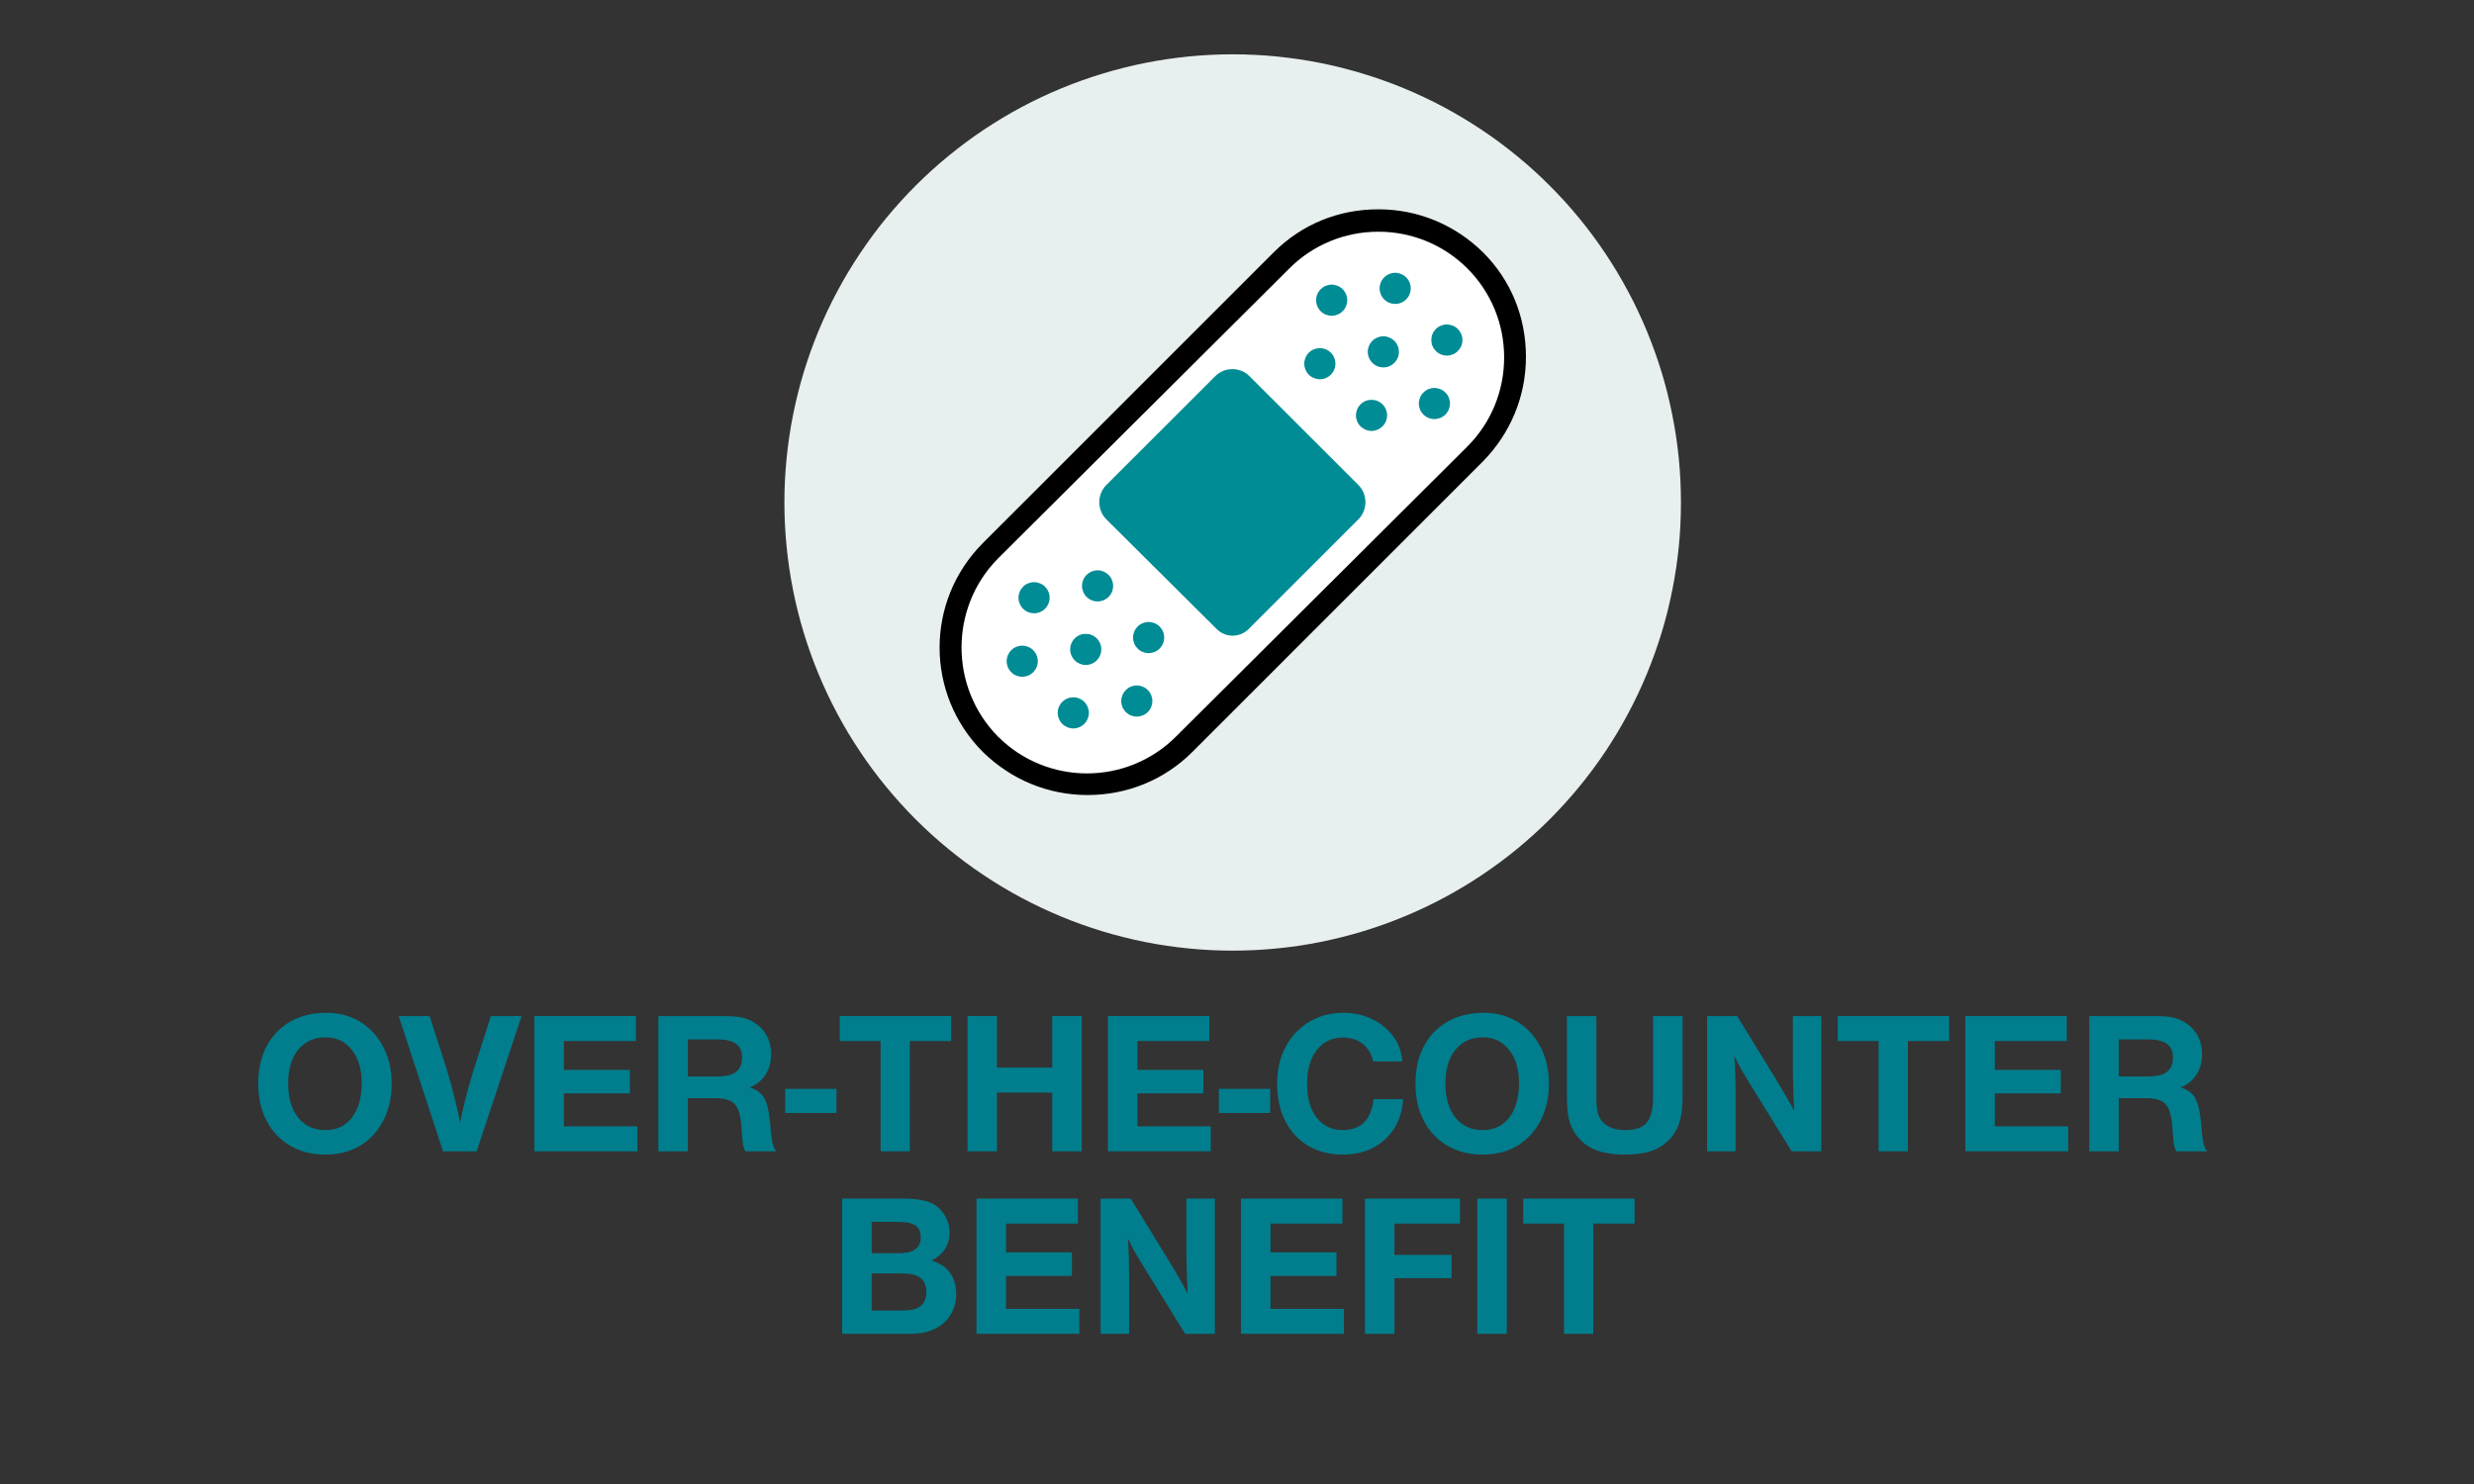 <svg xmlns="http://www.w3.org/2000/svg" xmlns:xlink="http://www.w3.org/1999/xlink" width="250" zoomAndPan="magnify" viewBox="0 0 187.5 112.5" height="150" preserveAspectRatio="xMidYMid meet" version="1.0"><rect x="0" y="0" width="187.5" height="112.5" fill="#333333" stroke="none"/><defs><g/><clipPath id="613f7be11e"><path d="M 59.449 4.117 L 127.395 4.117 L 127.395 72.066 L 59.449 72.066 Z M 59.449 4.117 " clip-rule="nonzero"/></clipPath><clipPath id="e2252ec868"><path d="M 1 0.461 L 12 0.461 L 12 12 L 1 12 Z M 1 0.461 " clip-rule="nonzero"/></clipPath><clipPath id="70e10b879e"><path d="M 78 0.461 L 89 0.461 L 89 12 L 78 12 Z M 78 0.461 " clip-rule="nonzero"/></clipPath><clipPath id="6fcb52f294"><path d="M 89 0.461 L 100 0.461 L 100 12 L 89 12 Z M 89 0.461 " clip-rule="nonzero"/></clipPath><clipPath id="247708c4af"><rect x="0" width="151" y="0" height="31"/></clipPath></defs><g clip-path="url(#613f7be11e)"><path fill="#e8f0ef" d="M 127.395 38.094 C 127.395 39.207 127.344 40.316 127.234 41.422 C 127.125 42.531 126.961 43.629 126.742 44.719 C 126.527 45.812 126.258 46.891 125.934 47.953 C 125.609 49.02 125.234 50.066 124.809 51.094 C 124.383 52.121 123.91 53.125 123.383 54.109 C 122.859 55.09 122.289 56.043 121.672 56.969 C 121.051 57.895 120.391 58.785 119.684 59.645 C 118.98 60.504 118.23 61.328 117.445 62.117 C 116.66 62.902 115.836 63.648 114.977 64.355 C 114.113 65.062 113.223 65.723 112.297 66.34 C 111.371 66.961 110.418 67.531 109.438 68.055 C 108.457 68.578 107.453 69.055 106.422 69.48 C 105.395 69.906 104.348 70.281 103.285 70.605 C 102.219 70.926 101.141 71.195 100.051 71.414 C 98.961 71.633 97.859 71.793 96.754 71.902 C 95.645 72.012 94.535 72.066 93.422 72.066 C 92.309 72.066 91.199 72.012 90.094 71.902 C 88.984 71.793 87.887 71.633 86.793 71.414 C 85.703 71.195 84.625 70.926 83.559 70.605 C 82.496 70.281 81.449 69.906 80.422 69.48 C 79.395 69.055 78.387 68.578 77.406 68.055 C 76.426 67.531 75.473 66.961 74.547 66.34 C 73.621 65.723 72.73 65.062 71.871 64.355 C 71.008 63.648 70.188 62.902 69.398 62.117 C 68.613 61.328 67.867 60.504 67.16 59.645 C 66.453 58.785 65.793 57.895 65.176 56.969 C 64.555 56.043 63.984 55.09 63.461 54.109 C 62.934 53.125 62.461 52.121 62.035 51.094 C 61.609 50.066 61.234 49.02 60.91 47.953 C 60.59 46.891 60.316 45.812 60.102 44.719 C 59.883 43.629 59.723 42.531 59.613 41.422 C 59.504 40.316 59.449 39.207 59.449 38.094 C 59.449 36.98 59.504 35.871 59.613 34.762 C 59.723 33.656 59.883 32.555 60.102 31.465 C 60.316 30.375 60.59 29.297 60.91 28.23 C 61.234 27.164 61.609 26.121 62.035 25.09 C 62.461 24.062 62.934 23.059 63.461 22.078 C 63.984 21.098 64.555 20.145 65.176 19.219 C 65.793 18.293 66.453 17.398 67.16 16.539 C 67.867 15.68 68.613 14.855 69.398 14.07 C 70.188 13.281 71.008 12.535 71.871 11.832 C 72.73 11.125 73.621 10.461 74.547 9.844 C 75.473 9.227 76.426 8.656 77.406 8.129 C 78.387 7.605 79.395 7.129 80.422 6.703 C 81.449 6.277 82.496 5.906 83.559 5.582 C 84.625 5.258 85.703 4.988 86.793 4.77 C 87.887 4.555 88.984 4.391 90.094 4.281 C 91.199 4.172 92.309 4.117 93.422 4.117 C 94.535 4.117 95.645 4.172 96.754 4.281 C 97.859 4.391 98.961 4.555 100.051 4.77 C 101.141 4.988 102.219 5.258 103.285 5.582 C 104.348 5.906 105.395 6.277 106.422 6.703 C 107.453 7.129 108.457 7.605 109.438 8.129 C 110.418 8.656 111.371 9.227 112.297 9.844 C 113.223 10.461 114.113 11.125 114.977 11.832 C 115.836 12.535 116.66 13.281 117.445 14.07 C 118.23 14.855 118.98 15.68 119.684 16.539 C 120.391 17.398 121.051 18.293 121.672 19.219 C 122.289 20.145 122.859 21.098 123.383 22.078 C 123.91 23.059 124.383 24.062 124.809 25.09 C 125.234 26.121 125.609 27.164 125.934 28.23 C 126.258 29.297 126.527 30.375 126.742 31.465 C 126.961 32.555 127.125 33.656 127.234 34.762 C 127.344 35.871 127.395 36.98 127.395 38.094 Z M 127.395 38.094 " fill-opacity="1" fill-rule="nonzero"/></g><path fill="#ffffff" d="M 75.066 56.449 C 71.008 52.391 71.008 45.785 75.066 41.773 L 97.102 19.738 C 101.16 15.68 107.766 15.68 111.777 19.738 C 115.836 23.797 115.836 30.402 111.777 34.414 L 89.742 56.449 C 85.73 60.457 79.125 60.457 75.066 56.449 Z M 75.066 56.449 " fill-opacity="1" fill-rule="nonzero"/><path fill="#000000" d="M 82.43 60.27 C 79.406 60.27 76.625 59.09 74.5 57.016 C 70.113 52.625 70.113 45.547 74.5 41.16 L 96.535 19.125 C 98.66 17 101.445 15.867 104.465 15.867 C 107.484 15.867 110.27 17.047 112.391 19.125 C 114.516 21.246 115.648 24.031 115.648 27.051 C 115.648 30.07 114.469 32.855 112.391 34.977 L 90.355 57.016 C 88.23 59.137 85.402 60.27 82.43 60.27 Z M 75.633 55.836 C 79.359 59.562 85.402 59.562 89.129 55.836 L 111.211 33.848 C 113.004 32.055 113.996 29.645 113.996 27.098 C 113.996 24.551 113.004 22.145 111.211 20.352 C 109.418 18.559 107.012 17.566 104.465 17.566 C 101.914 17.566 99.508 18.559 97.715 20.352 L 75.633 42.34 C 71.953 46.066 71.953 52.105 75.633 55.836 L 75.066 56.402 Z M 75.633 55.836 " fill-opacity="1" fill-rule="nonzero"/><path fill="#008c95" d="M 92.148 47.625 L 83.844 39.367 C 83.137 38.66 83.137 37.48 83.844 36.77 L 92.102 28.516 C 92.809 27.805 93.988 27.805 94.695 28.516 L 102.953 36.77 C 103.66 37.48 103.66 38.66 102.953 39.367 L 94.695 47.625 C 93.988 48.379 92.855 48.379 92.148 47.625 Z M 92.148 47.625 " fill-opacity="1" fill-rule="nonzero"/><path fill="#008c95" d="M 101.207 27.57 C 101.207 27.727 101.18 27.879 101.117 28.023 C 101.059 28.168 100.973 28.293 100.863 28.406 C 100.75 28.516 100.625 28.602 100.48 28.66 C 100.336 28.719 100.184 28.75 100.027 28.75 C 99.871 28.75 99.723 28.719 99.578 28.66 C 99.434 28.602 99.305 28.516 99.195 28.406 C 99.082 28.293 99 28.168 98.938 28.023 C 98.879 27.879 98.848 27.727 98.848 27.57 C 98.848 27.414 98.879 27.262 98.938 27.117 C 99 26.973 99.082 26.848 99.195 26.734 C 99.305 26.625 99.434 26.539 99.578 26.48 C 99.723 26.422 99.871 26.391 100.027 26.391 C 100.184 26.391 100.336 26.422 100.48 26.48 C 100.625 26.539 100.75 26.625 100.863 26.734 C 100.973 26.848 101.059 26.973 101.117 27.117 C 101.18 27.262 101.207 27.414 101.207 27.57 Z M 101.207 27.57 " fill-opacity="1" fill-rule="nonzero"/><path fill="#008c95" d="M 105.125 31.488 C 105.125 31.645 105.094 31.793 105.035 31.938 C 104.977 32.082 104.891 32.211 104.777 32.32 C 104.668 32.43 104.539 32.516 104.395 32.578 C 104.25 32.637 104.102 32.668 103.945 32.668 C 103.789 32.668 103.637 32.637 103.492 32.578 C 103.348 32.516 103.223 32.43 103.109 32.32 C 103 32.211 102.914 32.082 102.855 31.938 C 102.797 31.793 102.766 31.645 102.766 31.488 C 102.766 31.332 102.797 31.18 102.855 31.035 C 102.914 30.891 103 30.762 103.109 30.652 C 103.223 30.543 103.348 30.457 103.492 30.398 C 103.637 30.336 103.789 30.309 103.945 30.309 C 104.102 30.309 104.25 30.336 104.395 30.398 C 104.539 30.457 104.668 30.543 104.777 30.652 C 104.891 30.762 104.977 30.891 105.035 31.035 C 105.094 31.18 105.125 31.332 105.125 31.488 Z M 105.125 31.488 " fill-opacity="1" fill-rule="nonzero"/><path fill="#008c95" d="M 102.105 22.758 C 102.105 22.914 102.074 23.062 102.016 23.207 C 101.953 23.352 101.871 23.48 101.758 23.59 C 101.648 23.703 101.52 23.789 101.375 23.848 C 101.23 23.906 101.082 23.938 100.926 23.938 C 100.77 23.938 100.617 23.906 100.473 23.848 C 100.328 23.789 100.203 23.703 100.09 23.59 C 99.98 23.48 99.895 23.352 99.836 23.207 C 99.773 23.062 99.746 22.914 99.746 22.758 C 99.746 22.602 99.773 22.449 99.836 22.305 C 99.895 22.16 99.98 22.035 100.09 21.922 C 100.203 21.812 100.328 21.727 100.473 21.668 C 100.617 21.609 100.77 21.578 100.926 21.578 C 101.082 21.578 101.23 21.609 101.375 21.668 C 101.52 21.727 101.648 21.812 101.758 21.922 C 101.871 22.035 101.953 22.16 102.016 22.305 C 102.074 22.449 102.105 22.602 102.105 22.758 Z M 102.105 22.758 " fill-opacity="1" fill-rule="nonzero"/><path fill="#008c95" d="M 106.02 26.672 C 106.02 26.828 105.992 26.98 105.93 27.125 C 105.871 27.27 105.785 27.398 105.676 27.508 C 105.566 27.617 105.438 27.703 105.293 27.762 C 105.148 27.824 104.996 27.852 104.84 27.852 C 104.684 27.852 104.535 27.824 104.391 27.762 C 104.246 27.703 104.117 27.617 104.008 27.508 C 103.898 27.398 103.812 27.27 103.75 27.125 C 103.691 26.98 103.66 26.828 103.66 26.672 C 103.66 26.516 103.691 26.367 103.75 26.223 C 103.812 26.078 103.898 25.949 104.008 25.84 C 104.117 25.73 104.246 25.645 104.391 25.582 C 104.535 25.523 104.684 25.492 104.84 25.492 C 104.996 25.492 105.148 25.523 105.293 25.582 C 105.438 25.645 105.566 25.73 105.676 25.84 C 105.785 25.949 105.871 26.078 105.93 26.223 C 105.992 26.367 106.02 26.516 106.02 26.672 Z M 106.02 26.672 " fill-opacity="1" fill-rule="nonzero"/><path fill="#008c95" d="M 109.891 30.59 C 109.891 30.746 109.859 30.898 109.801 31.043 C 109.742 31.188 109.656 31.312 109.543 31.426 C 109.434 31.535 109.305 31.621 109.16 31.68 C 109.016 31.738 108.867 31.77 108.711 31.77 C 108.555 31.77 108.402 31.738 108.258 31.68 C 108.113 31.621 107.988 31.535 107.875 31.426 C 107.766 31.312 107.68 31.188 107.621 31.043 C 107.562 30.898 107.531 30.746 107.531 30.59 C 107.531 30.434 107.562 30.281 107.621 30.137 C 107.68 29.992 107.766 29.867 107.875 29.758 C 107.988 29.645 108.113 29.559 108.258 29.5 C 108.402 29.441 108.555 29.41 108.711 29.41 C 108.867 29.41 109.016 29.441 109.16 29.5 C 109.305 29.559 109.434 29.645 109.543 29.758 C 109.656 29.867 109.742 29.992 109.801 30.137 C 109.859 30.281 109.891 30.434 109.891 30.59 Z M 109.891 30.59 " fill-opacity="1" fill-rule="nonzero"/><path fill="#008c95" d="M 106.918 21.859 C 106.918 22.016 106.887 22.168 106.828 22.312 C 106.77 22.457 106.684 22.586 106.57 22.695 C 106.461 22.805 106.332 22.891 106.188 22.949 C 106.043 23.012 105.895 23.039 105.738 23.039 C 105.582 23.039 105.43 23.012 105.285 22.949 C 105.141 22.891 105.016 22.805 104.902 22.695 C 104.793 22.586 104.707 22.457 104.648 22.312 C 104.59 22.168 104.559 22.016 104.559 21.859 C 104.559 21.703 104.59 21.555 104.648 21.41 C 104.707 21.266 104.793 21.137 104.902 21.027 C 105.016 20.914 105.141 20.832 105.285 20.77 C 105.43 20.711 105.582 20.68 105.738 20.68 C 105.895 20.68 106.043 20.711 106.188 20.77 C 106.332 20.832 106.461 20.914 106.57 21.027 C 106.684 21.137 106.77 21.266 106.828 21.41 C 106.887 21.555 106.918 21.703 106.918 21.859 Z M 106.918 21.859 " fill-opacity="1" fill-rule="nonzero"/><path fill="#008c95" d="M 110.836 25.777 C 110.836 25.934 110.805 26.086 110.746 26.23 C 110.684 26.375 110.598 26.5 110.488 26.609 C 110.379 26.723 110.25 26.809 110.105 26.867 C 109.961 26.926 109.812 26.957 109.656 26.957 C 109.496 26.957 109.348 26.926 109.203 26.867 C 109.059 26.809 108.93 26.723 108.82 26.609 C 108.711 26.5 108.625 26.375 108.566 26.23 C 108.504 26.086 108.477 25.934 108.477 25.777 C 108.477 25.621 108.504 25.469 108.566 25.324 C 108.625 25.18 108.711 25.055 108.82 24.941 C 108.93 24.832 109.059 24.746 109.203 24.688 C 109.348 24.629 109.496 24.598 109.656 24.598 C 109.812 24.598 109.961 24.629 110.105 24.688 C 110.25 24.746 110.379 24.832 110.488 24.941 C 110.598 25.055 110.684 25.18 110.746 25.324 C 110.805 25.469 110.836 25.621 110.836 25.777 Z M 110.836 25.777 " fill-opacity="1" fill-rule="nonzero"/><path fill="#008c95" d="M 88.23 48.332 C 88.23 48.488 88.203 48.641 88.141 48.785 C 88.082 48.93 87.996 49.055 87.887 49.168 C 87.777 49.277 87.648 49.363 87.504 49.422 C 87.359 49.48 87.207 49.512 87.051 49.512 C 86.895 49.512 86.746 49.48 86.602 49.422 C 86.457 49.363 86.328 49.277 86.219 49.168 C 86.109 49.055 86.023 48.93 85.961 48.785 C 85.902 48.641 85.871 48.488 85.871 48.332 C 85.871 48.176 85.902 48.023 85.961 47.879 C 86.023 47.734 86.109 47.609 86.219 47.496 C 86.328 47.387 86.457 47.301 86.602 47.242 C 86.746 47.184 86.895 47.152 87.051 47.152 C 87.207 47.152 87.359 47.184 87.504 47.242 C 87.648 47.301 87.777 47.387 87.887 47.496 C 87.996 47.609 88.082 47.734 88.141 47.879 C 88.203 48.023 88.23 48.176 88.23 48.332 Z M 88.23 48.332 " fill-opacity="1" fill-rule="nonzero"/><path fill="#008c95" d="M 84.363 44.414 C 84.363 44.57 84.332 44.723 84.273 44.867 C 84.215 45.012 84.129 45.141 84.016 45.25 C 83.906 45.359 83.777 45.445 83.633 45.504 C 83.488 45.566 83.34 45.594 83.184 45.594 C 83.027 45.594 82.875 45.566 82.73 45.504 C 82.586 45.445 82.461 45.359 82.348 45.25 C 82.238 45.141 82.152 45.012 82.094 44.867 C 82.035 44.723 82.004 44.57 82.004 44.414 C 82.004 44.258 82.035 44.109 82.094 43.965 C 82.152 43.82 82.238 43.691 82.348 43.582 C 82.461 43.473 82.586 43.387 82.73 43.324 C 82.875 43.266 83.027 43.234 83.184 43.234 C 83.34 43.234 83.488 43.266 83.633 43.324 C 83.777 43.387 83.906 43.473 84.016 43.582 C 84.129 43.691 84.215 43.82 84.273 43.965 C 84.332 44.109 84.363 44.258 84.363 44.414 Z M 84.363 44.414 " fill-opacity="1" fill-rule="nonzero"/><path fill="#008c95" d="M 87.336 53.145 C 87.336 53.301 87.305 53.453 87.246 53.598 C 87.188 53.742 87.102 53.867 86.988 53.98 C 86.879 54.09 86.75 54.176 86.605 54.234 C 86.461 54.293 86.312 54.324 86.156 54.324 C 86 54.324 85.848 54.293 85.703 54.234 C 85.559 54.176 85.434 54.09 85.32 53.98 C 85.211 53.867 85.125 53.742 85.066 53.598 C 85.008 53.453 84.977 53.301 84.977 53.145 C 84.977 52.988 85.008 52.84 85.066 52.695 C 85.125 52.551 85.211 52.422 85.32 52.312 C 85.434 52.199 85.559 52.113 85.703 52.055 C 85.848 51.996 86 51.965 86.156 51.965 C 86.312 51.965 86.461 51.996 86.605 52.055 C 86.75 52.113 86.879 52.199 86.988 52.312 C 87.102 52.422 87.188 52.551 87.246 52.695 C 87.305 52.84 87.336 52.988 87.336 53.145 Z M 87.336 53.145 " fill-opacity="1" fill-rule="nonzero"/><path fill="#008c95" d="M 83.465 49.23 C 83.465 49.387 83.438 49.535 83.375 49.68 C 83.316 49.824 83.23 49.953 83.121 50.062 C 83.012 50.172 82.883 50.258 82.738 50.32 C 82.594 50.379 82.441 50.41 82.285 50.41 C 82.129 50.41 81.98 50.379 81.836 50.32 C 81.691 50.258 81.562 50.172 81.453 50.062 C 81.34 49.953 81.258 49.824 81.195 49.68 C 81.137 49.535 81.105 49.387 81.105 49.23 C 81.105 49.07 81.137 48.922 81.195 48.777 C 81.258 48.633 81.34 48.504 81.453 48.395 C 81.562 48.285 81.691 48.199 81.836 48.141 C 81.98 48.078 82.129 48.051 82.285 48.051 C 82.441 48.051 82.594 48.078 82.738 48.141 C 82.883 48.199 83.012 48.285 83.121 48.395 C 83.23 48.504 83.316 48.633 83.375 48.777 C 83.438 48.922 83.465 49.07 83.465 49.23 Z M 83.465 49.23 " fill-opacity="1" fill-rule="nonzero"/><path fill="#008c95" d="M 79.551 45.312 C 79.551 45.469 79.52 45.617 79.461 45.762 C 79.398 45.906 79.316 46.035 79.203 46.145 C 79.094 46.258 78.965 46.344 78.82 46.402 C 78.676 46.461 78.527 46.492 78.371 46.492 C 78.215 46.492 78.062 46.461 77.918 46.402 C 77.773 46.344 77.645 46.258 77.535 46.145 C 77.426 46.035 77.34 45.906 77.281 45.762 C 77.219 45.617 77.191 45.469 77.191 45.312 C 77.191 45.156 77.219 45.004 77.281 44.859 C 77.34 44.715 77.426 44.59 77.535 44.477 C 77.645 44.367 77.773 44.281 77.918 44.223 C 78.062 44.164 78.215 44.133 78.371 44.133 C 78.527 44.133 78.676 44.164 78.82 44.223 C 78.965 44.281 79.094 44.367 79.203 44.477 C 79.316 44.59 79.398 44.715 79.461 44.859 C 79.52 45.004 79.551 45.156 79.551 45.312 Z M 79.551 45.312 " fill-opacity="1" fill-rule="nonzero"/><path fill="#008c95" d="M 82.523 54.043 C 82.523 54.199 82.492 54.348 82.434 54.492 C 82.371 54.637 82.289 54.766 82.176 54.875 C 82.066 54.988 81.938 55.07 81.793 55.133 C 81.648 55.191 81.5 55.223 81.344 55.223 C 81.188 55.223 81.035 55.191 80.891 55.133 C 80.746 55.07 80.621 54.988 80.508 54.875 C 80.398 54.766 80.312 54.637 80.254 54.492 C 80.191 54.348 80.164 54.199 80.164 54.043 C 80.164 53.887 80.191 53.734 80.254 53.59 C 80.312 53.445 80.398 53.316 80.508 53.207 C 80.621 53.098 80.746 53.012 80.891 52.953 C 81.035 52.891 81.188 52.863 81.344 52.863 C 81.5 52.863 81.648 52.891 81.793 52.953 C 81.938 53.012 82.066 53.098 82.176 53.207 C 82.289 53.316 82.371 53.445 82.434 53.59 C 82.492 53.734 82.523 53.887 82.523 54.043 Z M 82.523 54.043 " fill-opacity="1" fill-rule="nonzero"/><path fill="#008c95" d="M 78.652 50.125 C 78.652 50.281 78.625 50.434 78.562 50.578 C 78.504 50.723 78.418 50.848 78.309 50.961 C 78.195 51.07 78.07 51.156 77.926 51.215 C 77.781 51.273 77.629 51.305 77.473 51.305 C 77.316 51.305 77.168 51.273 77.023 51.215 C 76.879 51.156 76.75 51.07 76.641 50.961 C 76.527 50.848 76.445 50.723 76.383 50.578 C 76.324 50.434 76.293 50.281 76.293 50.125 C 76.293 49.969 76.324 49.816 76.383 49.672 C 76.445 49.527 76.527 49.402 76.641 49.289 C 76.75 49.18 76.879 49.094 77.023 49.035 C 77.168 48.977 77.316 48.945 77.473 48.945 C 77.629 48.945 77.781 48.977 77.926 49.035 C 78.07 49.094 78.195 49.18 78.309 49.289 C 78.418 49.402 78.504 49.527 78.562 49.672 C 78.625 49.816 78.652 49.969 78.652 50.125 Z M 78.652 50.125 " fill-opacity="1" fill-rule="nonzero"/><g transform="matrix(1, 0, 0, 1, 18, 76)"><g clip-path="url(#247708c4af)"><g clip-path="url(#e2252ec868)"><g fill="#007e8d" fill-opacity="1"><g transform="translate(1.041, 11.279)"><g><path d="M 5.672 -10.5 C 6.66 -10.5 7.523 -10.27 8.266 -9.812 C 9.004 -9.352 9.582 -8.723 10 -7.922 C 10.426 -7.117 10.641 -6.188 10.641 -5.125 C 10.641 -4.051 10.426 -3.113 10 -2.312 C 9.582 -1.508 9 -0.879 8.25 -0.422 C 7.5 0.023 6.617 0.25 5.609 0.25 C 4.598 0.25 3.711 0.023 2.953 -0.422 C 2.191 -0.867 1.598 -1.492 1.172 -2.297 C 0.742 -3.098 0.531 -4.039 0.531 -5.125 C 0.531 -6.207 0.738 -7.148 1.156 -7.953 C 1.582 -8.754 2.18 -9.379 2.953 -9.828 C 3.734 -10.273 4.641 -10.5 5.672 -10.5 Z M 5.641 -8.641 C 4.766 -8.641 4.07 -8.328 3.562 -7.703 C 3.051 -7.078 2.797 -6.223 2.797 -5.141 C 2.797 -4.047 3.051 -3.18 3.562 -2.547 C 4.07 -1.922 4.758 -1.609 5.625 -1.609 C 6.477 -1.609 7.148 -1.926 7.641 -2.562 C 8.129 -3.207 8.375 -4.078 8.375 -5.172 C 8.375 -6.223 8.125 -7.062 7.625 -7.688 C 7.133 -8.32 6.473 -8.641 5.641 -8.641 Z M 5.641 -8.641 "/></g></g></g></g><g fill="#007e8d" fill-opacity="1"><g transform="translate(12.218, 11.279)"><g><path d="M 9.312 -10.25 L 5.906 0 L 3.359 0 L 0 -10.25 L 2.344 -10.25 L 3.672 -6.109 C 3.922 -5.273 4.129 -4.504 4.297 -3.797 C 4.473 -3.098 4.594 -2.547 4.656 -2.141 C 4.719 -2.523 4.836 -3.078 5.016 -3.797 C 5.191 -4.523 5.406 -5.297 5.656 -6.109 L 6.984 -10.25 Z M 9.312 -10.25 "/></g></g></g><g fill="#007e8d" fill-opacity="1"><g transform="translate(21.519, 11.279)"><g><path d="M 8.672 -10.25 L 8.672 -8.359 L 3.219 -8.359 L 3.219 -6.172 L 8.219 -6.172 L 8.219 -4.391 L 3.219 -4.391 L 3.219 -1.891 L 8.781 -1.891 L 8.781 0 L 0.984 0 L 0.984 -10.25 Z M 8.672 -10.25 "/></g></g></g><g fill="#007e8d" fill-opacity="1"><g transform="translate(30.912, 11.279)"><g><path d="M 0.984 -10.25 L 5.938 -10.25 C 6.477 -10.25 6.914 -10.219 7.25 -10.156 C 7.594 -10.094 7.906 -9.973 8.188 -9.797 C 8.625 -9.535 8.957 -9.195 9.188 -8.781 C 9.414 -8.363 9.531 -7.883 9.531 -7.344 C 9.531 -6.75 9.383 -6.234 9.094 -5.797 C 8.812 -5.359 8.414 -5.039 7.906 -4.844 C 8.281 -4.727 8.578 -4.555 8.797 -4.328 C 9.016 -4.098 9.176 -3.754 9.281 -3.297 C 9.383 -2.848 9.461 -2.227 9.516 -1.438 C 9.547 -1.082 9.586 -0.801 9.641 -0.594 C 9.691 -0.395 9.754 -0.238 9.828 -0.125 L 9.922 0 L 7.578 0 C 7.504 -0.133 7.445 -0.297 7.406 -0.484 C 7.375 -0.672 7.344 -0.973 7.312 -1.391 C 7.281 -2.098 7.203 -2.641 7.078 -3.016 C 6.953 -3.398 6.742 -3.664 6.453 -3.812 C 6.172 -3.957 5.766 -4.031 5.234 -4.031 L 3.219 -4.031 L 3.219 0 L 0.984 0 Z M 3.219 -8.484 L 3.219 -5.672 L 5.344 -5.672 C 6.039 -5.672 6.523 -5.77 6.797 -5.969 C 7.148 -6.207 7.328 -6.582 7.328 -7.094 C 7.328 -7.57 7.176 -7.922 6.875 -8.141 C 6.57 -8.367 6.094 -8.484 5.438 -8.484 Z M 3.219 -8.484 "/></g></g></g><g fill="#007e8d" fill-opacity="1"><g transform="translate(41.505, 11.279)"><g><path d="M 3.891 -4.734 L 3.891 -2.906 L 0 -2.906 L 0 -4.734 Z M 3.891 -4.734 "/></g></g></g><g fill="#007e8d" fill-opacity="1"><g transform="translate(45.394, 11.279)"><g><path d="M 8.688 -10.25 L 8.688 -8.359 L 5.562 -8.359 L 5.562 0 L 3.344 0 L 3.344 -8.359 L 0.25 -8.359 L 0.25 -10.25 Z M 8.688 -10.25 "/></g></g></g><g fill="#007e8d" fill-opacity="1"><g transform="translate(54.327, 11.279)"><g><path d="M 9.656 -10.25 L 9.656 0 L 7.422 0 L 7.422 -4.453 L 3.234 -4.453 L 3.234 0 L 1 0 L 1 -10.25 L 3.234 -10.25 L 3.234 -6.344 L 7.422 -6.344 L 7.422 -10.25 Z M 9.656 -10.25 "/></g></g></g><g fill="#007e8d" fill-opacity="1"><g transform="translate(64.981, 11.279)"><g><path d="M 8.672 -10.25 L 8.672 -8.359 L 3.219 -8.359 L 3.219 -6.172 L 8.219 -6.172 L 8.219 -4.391 L 3.219 -4.391 L 3.219 -1.891 L 8.781 -1.891 L 8.781 0 L 0.984 0 L 0.984 -10.25 Z M 8.672 -10.25 "/></g></g></g><g fill="#007e8d" fill-opacity="1"><g transform="translate(74.374, 11.279)"><g><path d="M 3.891 -4.734 L 3.891 -2.906 L 0 -2.906 L 0 -4.734 Z M 3.891 -4.734 "/></g></g></g><g clip-path="url(#70e10b879e)"><g fill="#007e8d" fill-opacity="1"><g transform="translate(78.263, 11.279)"><g><path d="M 7.844 -3.953 L 10.078 -3.953 C 10.023 -3.098 9.797 -2.352 9.391 -1.719 C 8.992 -1.094 8.461 -0.609 7.797 -0.266 C 7.129 0.078 6.352 0.25 5.469 0.25 C 4.488 0.25 3.625 0.023 2.875 -0.422 C 2.133 -0.867 1.555 -1.492 1.141 -2.297 C 0.734 -3.109 0.531 -4.055 0.531 -5.141 C 0.531 -6.191 0.742 -7.117 1.172 -7.922 C 1.598 -8.723 2.191 -9.352 2.953 -9.812 C 3.711 -10.27 4.582 -10.5 5.562 -10.5 C 6.363 -10.5 7.086 -10.336 7.734 -10.016 C 8.391 -9.703 8.922 -9.27 9.328 -8.719 C 9.734 -8.164 9.961 -7.531 10.016 -6.812 L 7.797 -6.812 C 7.68 -7.383 7.422 -7.828 7.016 -8.141 C 6.617 -8.461 6.117 -8.625 5.516 -8.625 C 4.691 -8.625 4.031 -8.305 3.531 -7.672 C 3.039 -7.035 2.797 -6.18 2.797 -5.109 C 2.797 -4.035 3.039 -3.18 3.531 -2.547 C 4.02 -1.922 4.676 -1.609 5.5 -1.609 C 6.875 -1.609 7.656 -2.391 7.844 -3.953 Z M 7.844 -3.953 "/></g></g></g></g><g clip-path="url(#6fcb52f294)"><g fill="#007e8d" fill-opacity="1"><g transform="translate(88.748, 11.279)"><g><path d="M 5.672 -10.5 C 6.66 -10.5 7.523 -10.27 8.266 -9.812 C 9.004 -9.352 9.582 -8.723 10 -7.922 C 10.426 -7.117 10.641 -6.188 10.641 -5.125 C 10.641 -4.051 10.426 -3.113 10 -2.312 C 9.582 -1.508 9 -0.879 8.25 -0.422 C 7.5 0.023 6.617 0.25 5.609 0.25 C 4.598 0.25 3.711 0.023 2.953 -0.422 C 2.191 -0.867 1.598 -1.492 1.172 -2.297 C 0.742 -3.098 0.531 -4.039 0.531 -5.125 C 0.531 -6.207 0.738 -7.148 1.156 -7.953 C 1.582 -8.754 2.18 -9.379 2.953 -9.828 C 3.734 -10.273 4.641 -10.5 5.672 -10.5 Z M 5.641 -8.641 C 4.766 -8.641 4.07 -8.328 3.562 -7.703 C 3.051 -7.078 2.797 -6.223 2.797 -5.141 C 2.797 -4.047 3.051 -3.18 3.562 -2.547 C 4.07 -1.922 4.758 -1.609 5.625 -1.609 C 6.477 -1.609 7.148 -1.926 7.641 -2.562 C 8.129 -3.207 8.375 -4.078 8.375 -5.172 C 8.375 -6.223 8.125 -7.062 7.625 -7.688 C 7.133 -8.32 6.473 -8.641 5.641 -8.641 Z M 5.641 -8.641 "/></g></g></g></g><g fill="#007e8d" fill-opacity="1"><g transform="translate(99.925, 11.279)"><g><path d="M 9.594 -10.25 L 9.594 -4.203 C 9.594 -3.43 9.531 -2.816 9.406 -2.359 C 9.289 -1.91 9.086 -1.5 8.797 -1.125 C 8.422 -0.656 7.945 -0.305 7.375 -0.078 C 6.801 0.141 6.086 0.25 5.234 0.25 C 4.316 0.25 3.555 0.125 2.953 -0.125 C 2.348 -0.375 1.859 -0.77 1.484 -1.312 C 1.242 -1.656 1.07 -2.047 0.969 -2.484 C 0.875 -2.922 0.828 -3.504 0.828 -4.234 L 0.828 -10.25 L 3.062 -10.25 L 3.062 -4.078 C 3.062 -3.641 3.086 -3.297 3.141 -3.047 C 3.191 -2.797 3.273 -2.582 3.391 -2.406 C 3.754 -1.875 4.383 -1.609 5.281 -1.609 C 6.031 -1.609 6.562 -1.797 6.875 -2.172 C 7.195 -2.547 7.359 -3.18 7.359 -4.078 L 7.359 -10.25 Z M 9.594 -10.25 "/></g></g></g><g fill="#007e8d" fill-opacity="1"><g transform="translate(110.379, 11.279)"><g><path d="M 9.656 -10.25 L 9.656 0 L 7.406 0 L 4.344 -4.953 C 4.102 -5.359 3.91 -5.676 3.766 -5.906 C 3.629 -6.133 3.523 -6.316 3.453 -6.453 C 3.379 -6.598 3.316 -6.723 3.266 -6.828 C 3.211 -6.941 3.145 -7.078 3.062 -7.234 C 3.082 -7.035 3.098 -6.816 3.109 -6.578 C 3.117 -6.336 3.129 -6.039 3.141 -5.688 C 3.148 -5.344 3.156 -4.898 3.156 -4.359 L 3.156 0 L 1 0 L 1 -10.25 L 3.281 -10.25 L 6.25 -5.406 C 6.582 -4.863 6.859 -4.395 7.078 -4 C 7.305 -3.613 7.477 -3.297 7.594 -3.047 C 7.551 -3.961 7.52 -4.941 7.5 -5.984 L 7.5 -10.25 Z M 9.656 -10.25 "/></g></g></g><g fill="#007e8d" fill-opacity="1"><g transform="translate(121.033, 11.279)"><g><path d="M 8.688 -10.25 L 8.688 -8.359 L 5.562 -8.359 L 5.562 0 L 3.344 0 L 3.344 -8.359 L 0.25 -8.359 L 0.25 -10.25 Z M 8.688 -10.25 "/></g></g></g><g fill="#007e8d" fill-opacity="1"><g transform="translate(129.965, 11.279)"><g><path d="M 8.672 -10.25 L 8.672 -8.359 L 3.219 -8.359 L 3.219 -6.172 L 8.219 -6.172 L 8.219 -4.391 L 3.219 -4.391 L 3.219 -1.891 L 8.781 -1.891 L 8.781 0 L 0.984 0 L 0.984 -10.25 Z M 8.672 -10.25 "/></g></g></g><g fill="#007e8d" fill-opacity="1"><g transform="translate(139.359, 11.279)"><g><path d="M 0.984 -10.25 L 5.938 -10.25 C 6.477 -10.25 6.914 -10.219 7.25 -10.156 C 7.594 -10.094 7.906 -9.973 8.188 -9.797 C 8.625 -9.535 8.957 -9.195 9.188 -8.781 C 9.414 -8.363 9.531 -7.883 9.531 -7.344 C 9.531 -6.75 9.383 -6.234 9.094 -5.797 C 8.812 -5.359 8.414 -5.039 7.906 -4.844 C 8.281 -4.727 8.578 -4.555 8.797 -4.328 C 9.016 -4.098 9.176 -3.754 9.281 -3.297 C 9.383 -2.848 9.461 -2.227 9.516 -1.438 C 9.547 -1.082 9.586 -0.801 9.641 -0.594 C 9.691 -0.395 9.754 -0.238 9.828 -0.125 L 9.922 0 L 7.578 0 C 7.504 -0.133 7.445 -0.297 7.406 -0.484 C 7.375 -0.672 7.344 -0.973 7.312 -1.391 C 7.281 -2.098 7.203 -2.641 7.078 -3.016 C 6.953 -3.398 6.742 -3.664 6.453 -3.812 C 6.172 -3.957 5.766 -4.031 5.234 -4.031 L 3.219 -4.031 L 3.219 0 L 0.984 0 Z M 3.219 -8.484 L 3.219 -5.672 L 5.344 -5.672 C 6.039 -5.672 6.523 -5.77 6.797 -5.969 C 7.148 -6.207 7.328 -6.582 7.328 -7.094 C 7.328 -7.57 7.176 -7.922 6.875 -8.141 C 6.57 -8.367 6.094 -8.484 5.438 -8.484 Z M 3.219 -8.484 "/></g></g></g><g fill="#007e8d" fill-opacity="1"><g transform="translate(44.844, 25.115)"><g><path d="M 0.984 -10.25 L 5.594 -10.25 C 6.113 -10.25 6.547 -10.219 6.891 -10.156 C 7.234 -10.102 7.535 -10.016 7.797 -9.891 C 8.211 -9.672 8.535 -9.363 8.766 -8.969 C 9.004 -8.57 9.125 -8.141 9.125 -7.672 C 9.125 -7.203 9.004 -6.785 8.766 -6.422 C 8.523 -6.055 8.188 -5.77 7.75 -5.562 C 8.02 -5.469 8.195 -5.395 8.281 -5.344 C 8.375 -5.301 8.488 -5.238 8.625 -5.156 C 9.289 -4.664 9.625 -3.957 9.625 -3.031 C 9.625 -2.477 9.5 -1.977 9.25 -1.531 C 9.008 -1.094 8.66 -0.742 8.203 -0.484 C 7.922 -0.316 7.602 -0.191 7.25 -0.109 C 6.906 -0.035 6.492 0 6.016 0 L 0.984 0 Z M 3.219 -8.484 L 3.219 -6.109 L 5.266 -6.109 C 6.379 -6.109 6.938 -6.504 6.938 -7.297 C 6.938 -7.723 6.805 -8.023 6.547 -8.203 C 6.285 -8.391 5.859 -8.484 5.266 -8.484 Z M 3.219 -4.578 L 3.219 -1.766 L 5.469 -1.766 C 6.125 -1.766 6.582 -1.859 6.844 -2.047 C 7.188 -2.285 7.359 -2.66 7.359 -3.172 C 7.359 -3.773 7.125 -4.18 6.656 -4.391 C 6.406 -4.516 5.973 -4.578 5.359 -4.578 Z M 3.219 -4.578 "/></g></g></g><g fill="#007e8d" fill-opacity="1"><g transform="translate(55.022, 25.115)"><g><path d="M 8.672 -10.25 L 8.672 -8.359 L 3.219 -8.359 L 3.219 -6.172 L 8.219 -6.172 L 8.219 -4.391 L 3.219 -4.391 L 3.219 -1.891 L 8.781 -1.891 L 8.781 0 L 0.984 0 L 0.984 -10.25 Z M 8.672 -10.25 "/></g></g></g><g fill="#007e8d" fill-opacity="1"><g transform="translate(64.415, 25.115)"><g><path d="M 9.656 -10.25 L 9.656 0 L 7.406 0 L 4.344 -4.953 C 4.102 -5.359 3.91 -5.676 3.766 -5.906 C 3.629 -6.133 3.523 -6.316 3.453 -6.453 C 3.379 -6.598 3.316 -6.723 3.266 -6.828 C 3.211 -6.941 3.145 -7.078 3.062 -7.234 C 3.082 -7.035 3.098 -6.816 3.109 -6.578 C 3.117 -6.336 3.129 -6.039 3.141 -5.688 C 3.148 -5.344 3.156 -4.898 3.156 -4.359 L 3.156 0 L 1 0 L 1 -10.25 L 3.281 -10.25 L 6.25 -5.406 C 6.582 -4.863 6.859 -4.395 7.078 -4 C 7.305 -3.613 7.477 -3.297 7.594 -3.047 C 7.551 -3.961 7.52 -4.941 7.5 -5.984 L 7.5 -10.25 Z M 9.656 -10.25 "/></g></g></g><g fill="#007e8d" fill-opacity="1"><g transform="translate(75.069, 25.115)"><g><path d="M 8.672 -10.25 L 8.672 -8.359 L 3.219 -8.359 L 3.219 -6.172 L 8.219 -6.172 L 8.219 -4.391 L 3.219 -4.391 L 3.219 -1.891 L 8.781 -1.891 L 8.781 0 L 0.984 0 L 0.984 -10.25 Z M 8.672 -10.25 "/></g></g></g><g fill="#007e8d" fill-opacity="1"><g transform="translate(84.462, 25.115)"><g><path d="M 8.188 -10.25 L 8.188 -8.359 L 3.219 -8.359 L 3.219 -5.984 L 7.547 -5.984 L 7.547 -4.219 L 3.219 -4.219 L 3.219 0 L 0.984 0 L 0.984 -10.25 Z M 8.188 -10.25 "/></g></g></g><g fill="#007e8d" fill-opacity="1"><g transform="translate(92.964, 25.115)"><g><path d="M 3.234 -10.25 L 3.234 0 L 1 0 L 1 -10.25 Z M 3.234 -10.25 "/></g></g><g transform="translate(97.192, 25.115)"><g><path d="M 8.688 -10.25 L 8.688 -8.359 L 5.562 -8.359 L 5.562 0 L 3.344 0 L 3.344 -8.359 L 0.25 -8.359 L 0.25 -10.25 Z M 8.688 -10.25 "/></g></g></g></g></g></svg>